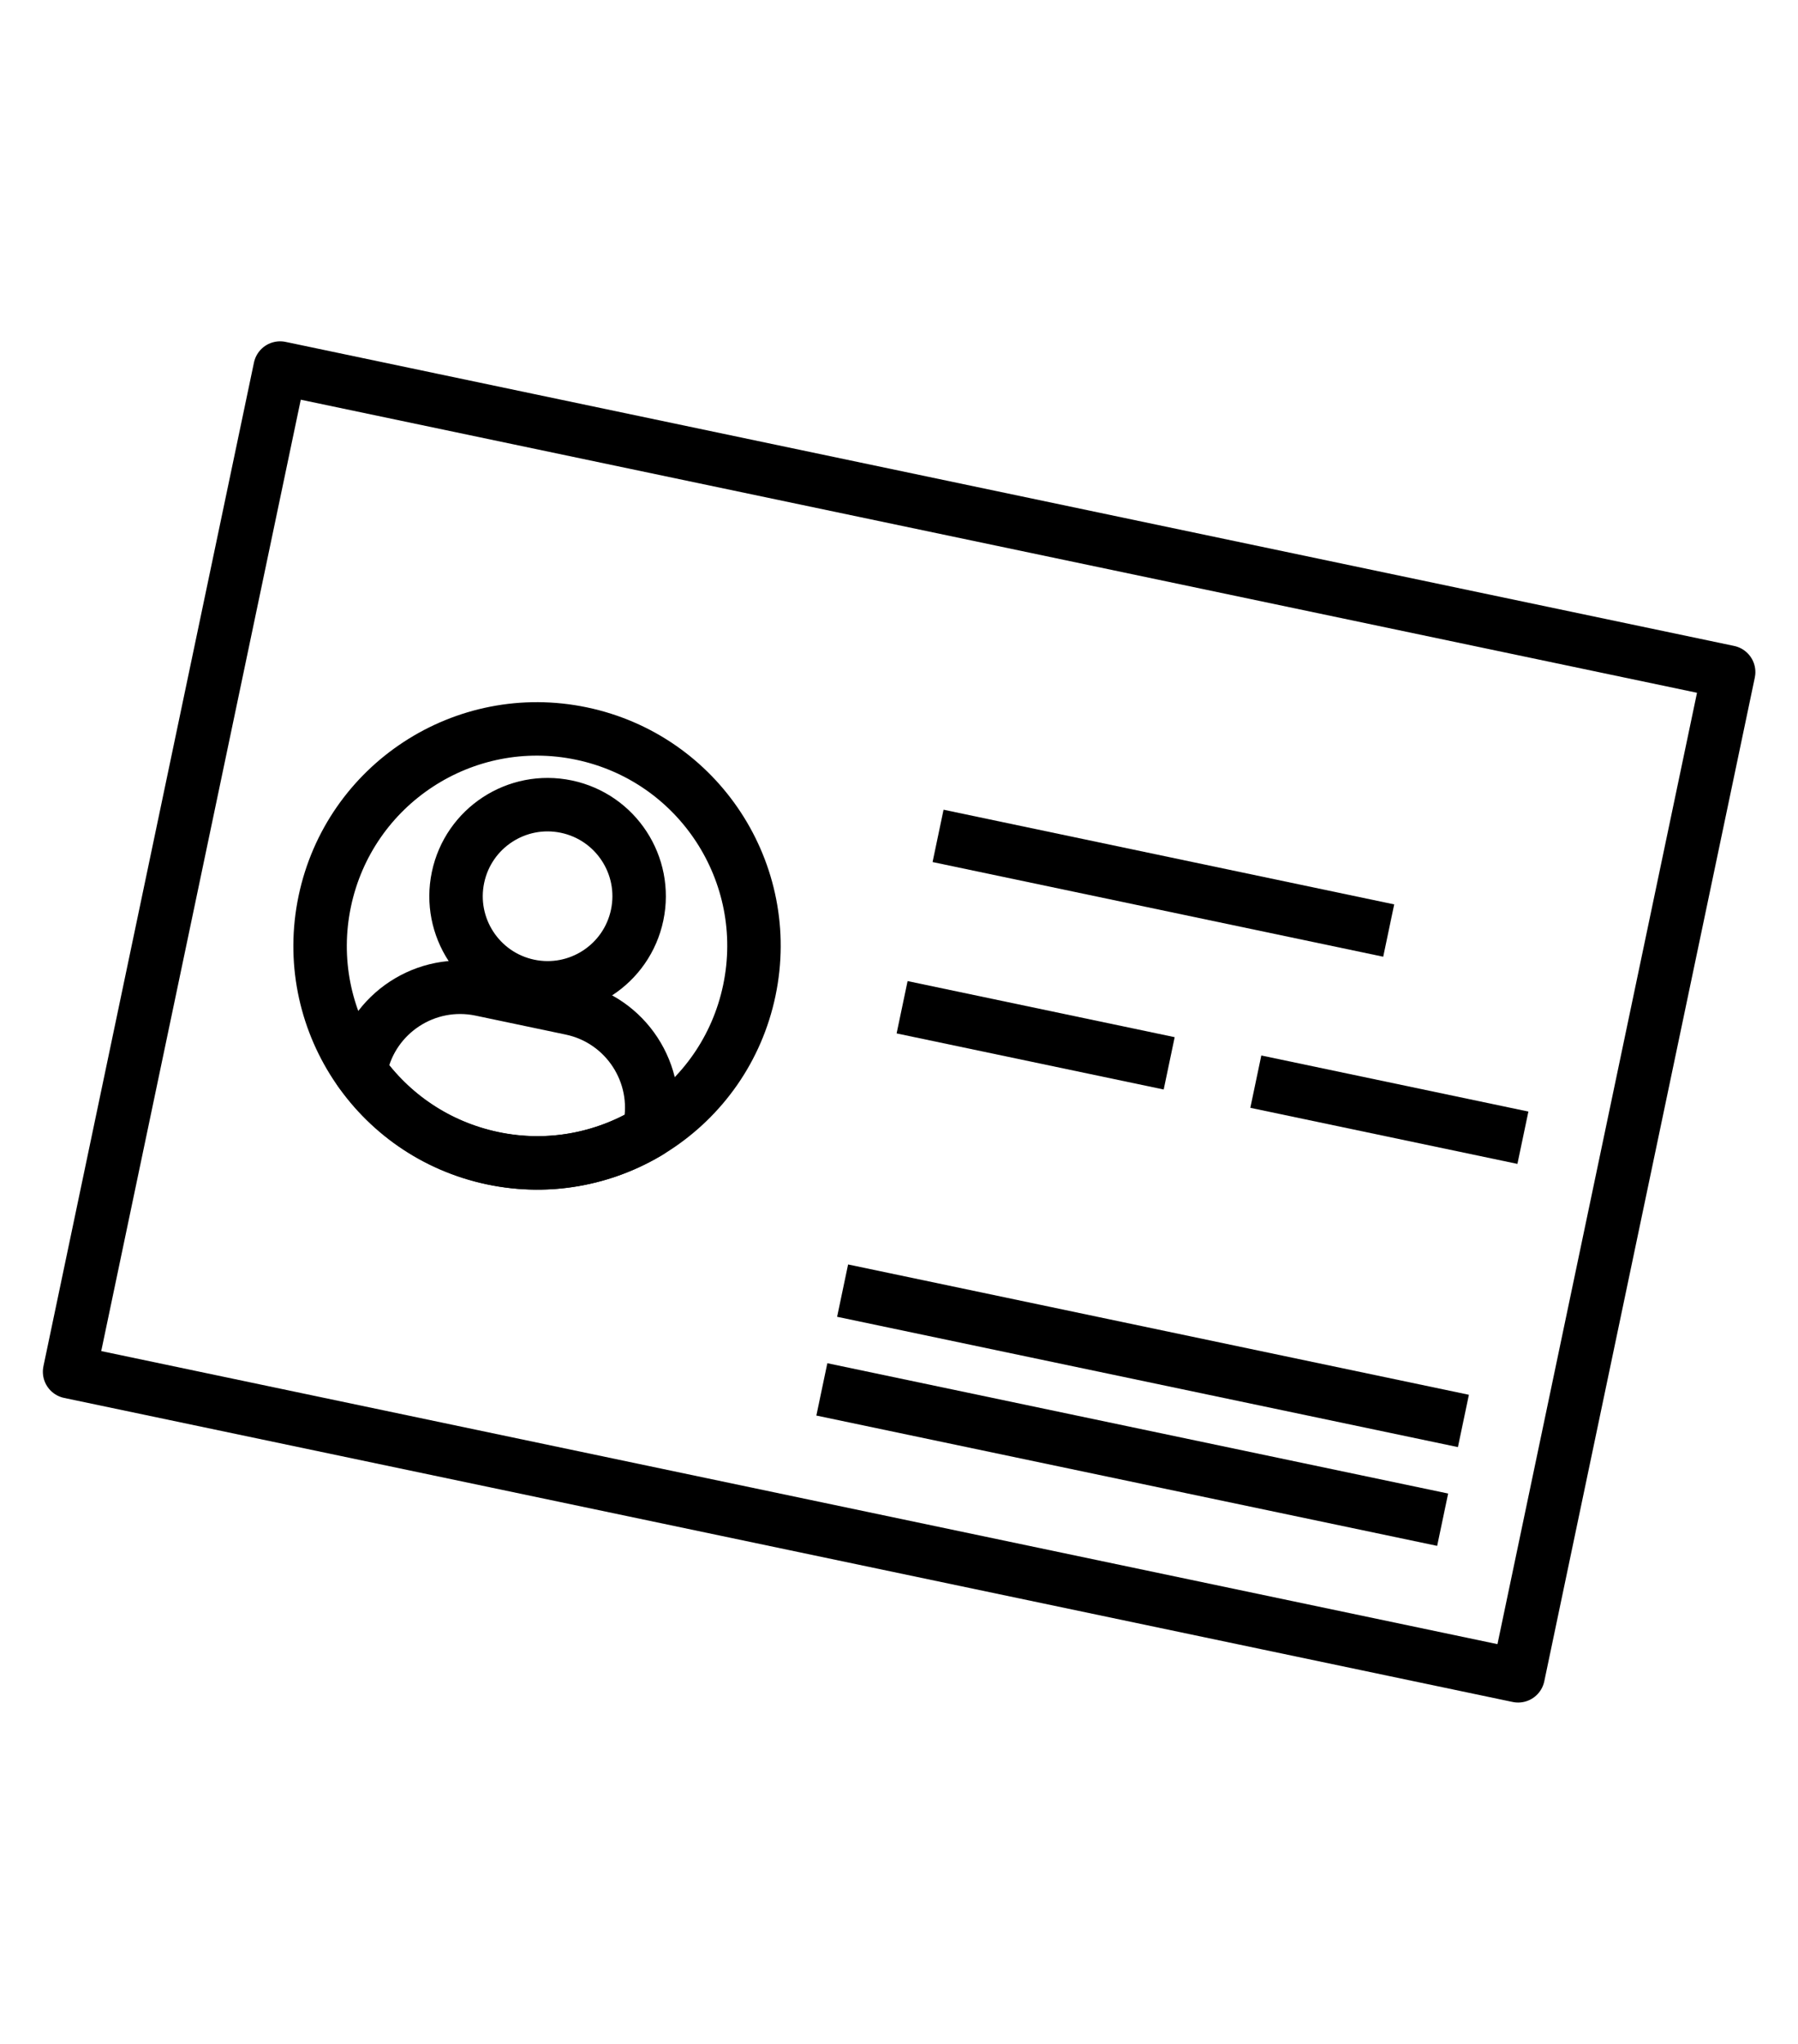<?xml version="1.0" encoding="UTF-8"?><svg id="_デザインicon" xmlns="http://www.w3.org/2000/svg" viewBox="0 0 110 125"><defs><style>.cls-1,.cls-2,.cls-3,.cls-4,.cls-5{fill:none;}.cls-2{stroke-width:3.27px;}.cls-2,.cls-3,.cls-4{stroke-linecap:round;}.cls-2,.cls-3,.cls-4,.cls-5{stroke:#000;stroke-linejoin:round;}.cls-3{stroke-width:3.27px;}.cls-4{stroke-width:3.27px;}.cls-5{stroke-width:3.27px;}</style></defs><g id="_アイコン線"><g><rect class="cls-1" x="-3.8" y="3.7" width="117.6" height="117.6" transform="translate(-17.46 103.49) rotate(-78.15)"/><g><rect class="cls-1" x="-3.8" y="3.7" width="117.6" height="117.6" transform="translate(-17.46 103.49) rotate(-78.15)"/><g><rect class="cls-2" x="23.64" y="17.23" width="62.72" height="90.55" transform="translate(-17.46 103.49) rotate(-78.15)"/><g><circle class="cls-3" cx="32.86" cy="57.85" r="13.27" transform="translate(-30.51 78.13) rotate(-78.15)"/><path class="cls-3" d="M22.04,65.52l.04-.21c.7-3.35,3.99-5.5,7.34-4.8l5.52,1.16c3.35,.7,5.5,3.99,4.8,7.34l-.04,.21c-2.77,1.66-6.15,2.33-9.55,1.61-3.41-.72-6.23-2.68-8.1-5.32Z"/><circle class="cls-4" cx="33.5" cy="54.82" r="5.6" transform="translate(-27.03 76.34) rotate(-78.15)"/><path class="cls-5" d="M57.39,51.12l27.57,5.79"/><path class="cls-5" d="M55.19,61.6l16.34,3.43"/><path class="cls-5" d="M76.83,66.15l16.34,3.43"/><path class="cls-5" d="M51.55,78.93l37.98,7.97"/><path class="cls-5" d="M50.28,84.97l37.98,7.97"/></g></g></g></g></g></svg>